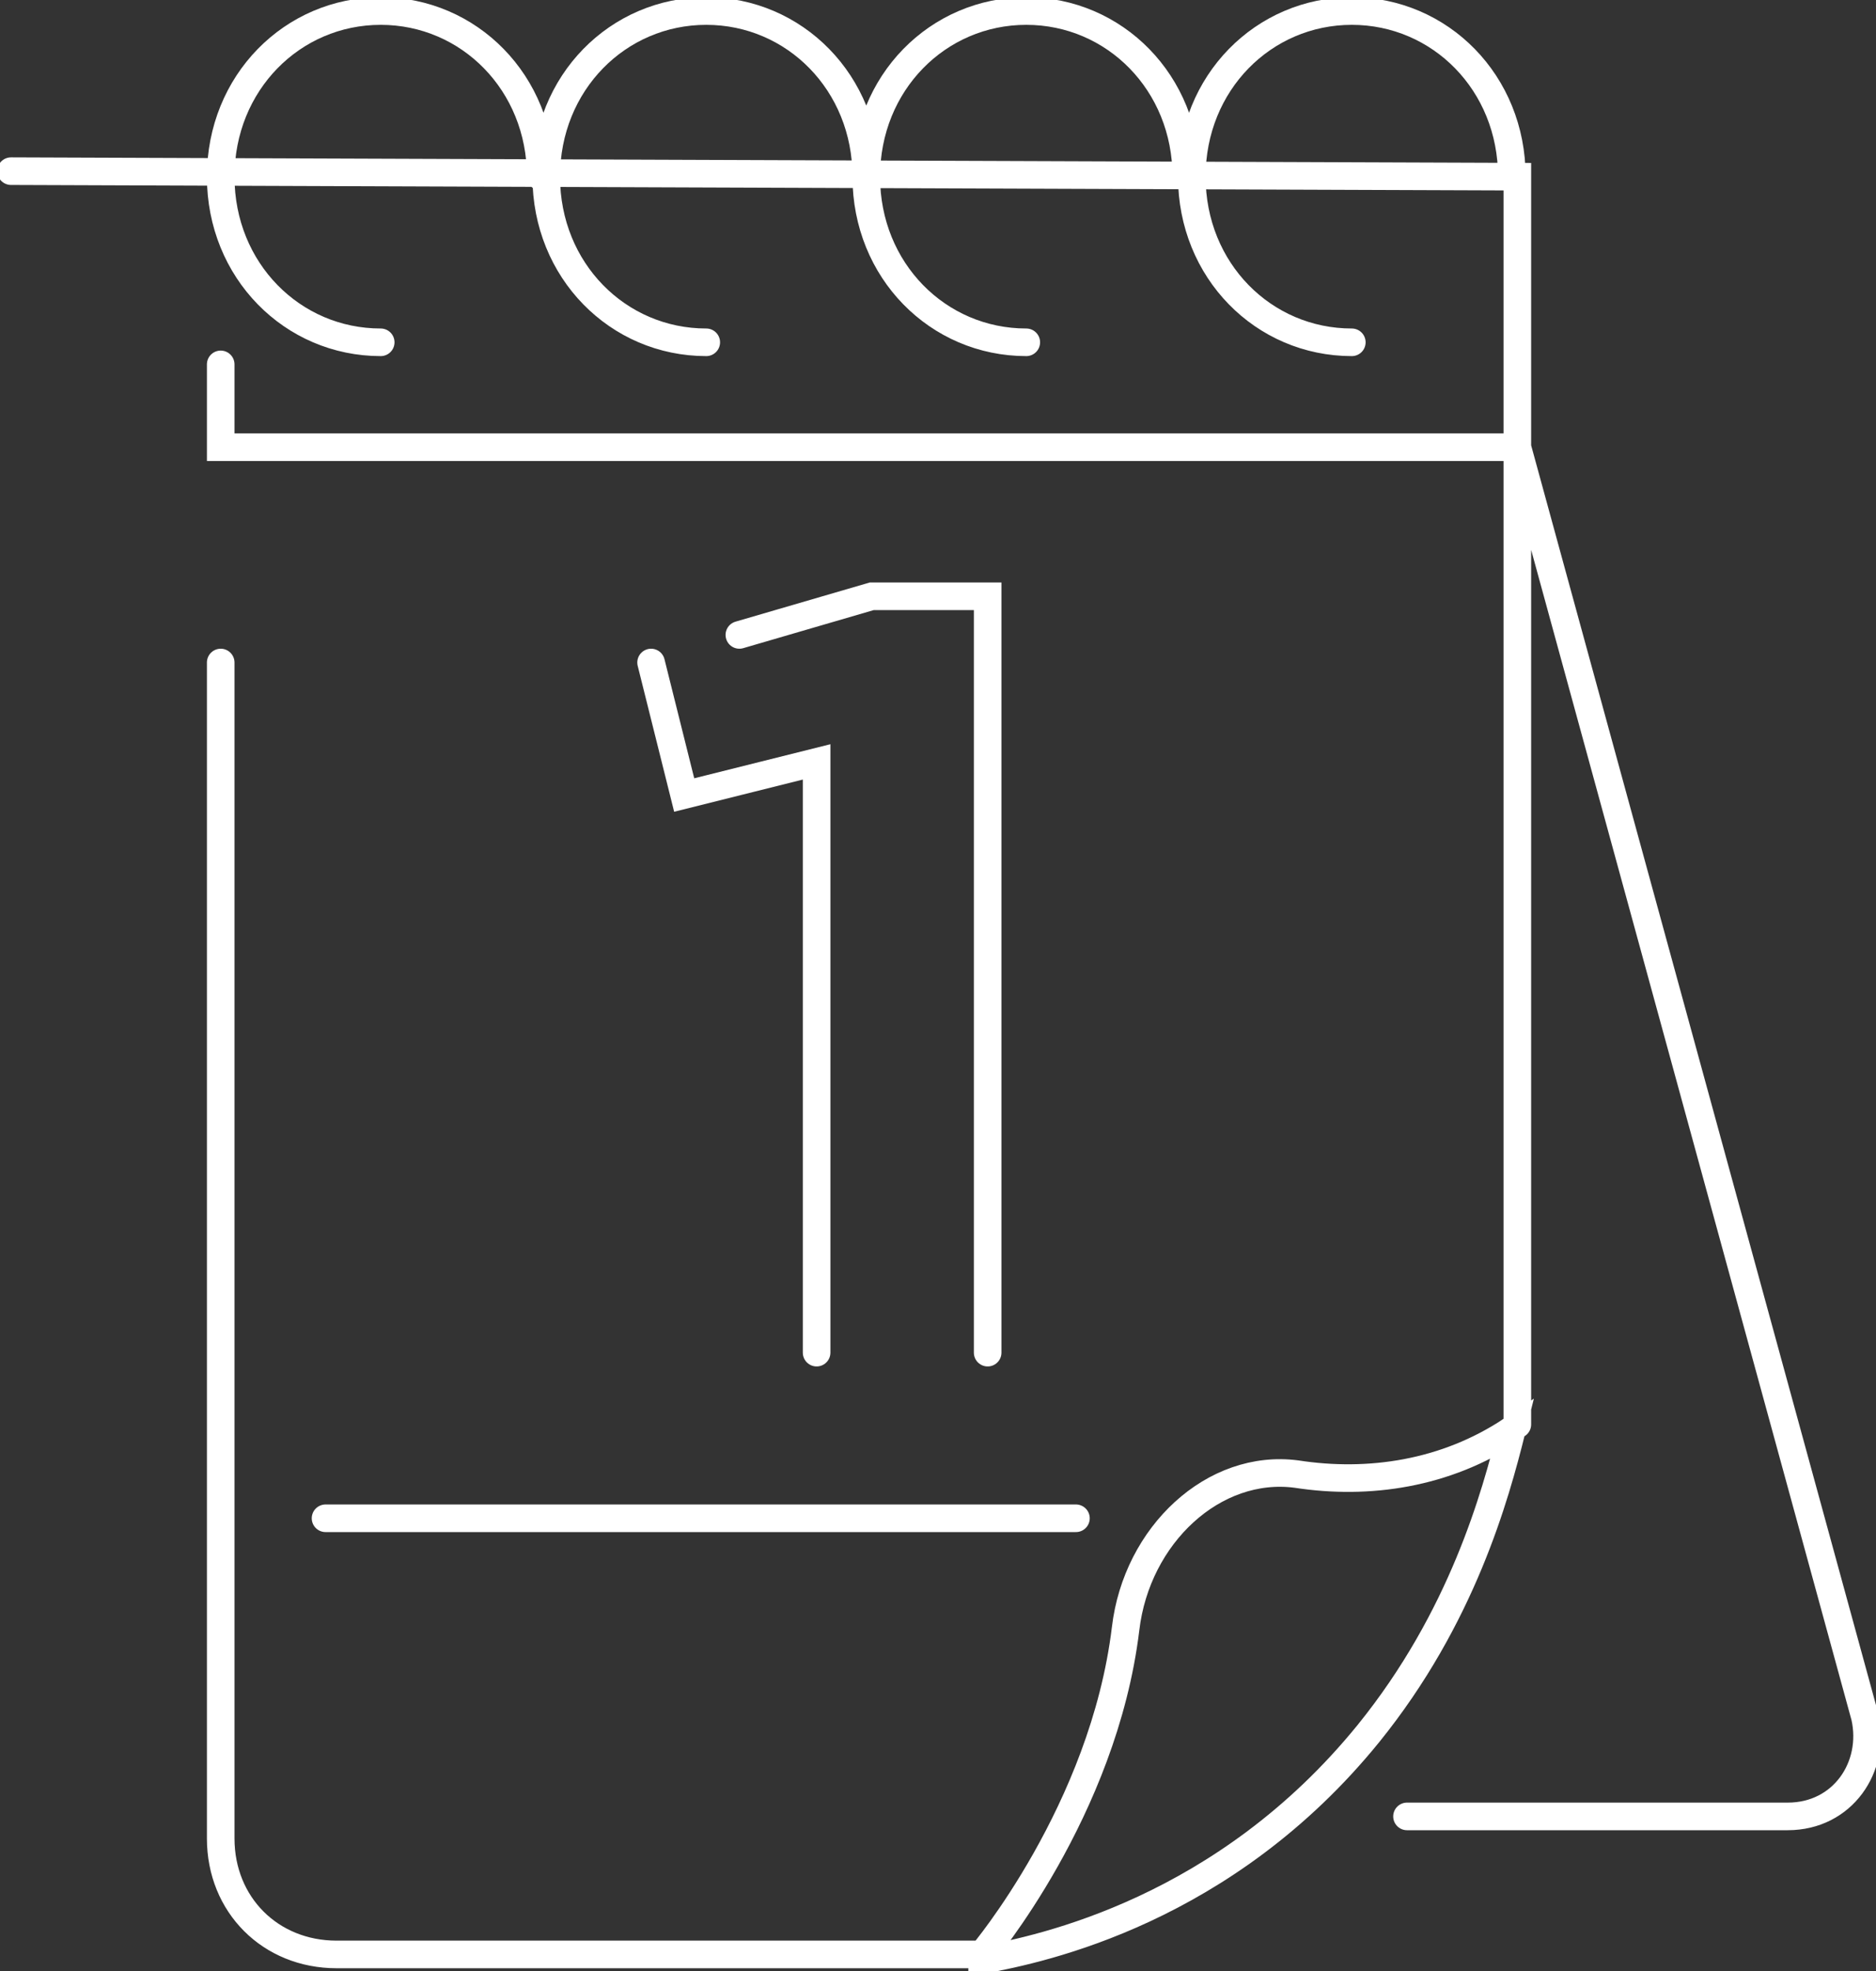 <svg xmlns="http://www.w3.org/2000/svg" id="Layer_2" viewBox="0 0 34 35.7"><rect x="0" y="0" width="34" height="35.7" fill="#333333" stroke="none"/><defs><style>.cls-1{fill:none;stroke:#fff;stroke-linecap:round;stroke-miterlimit:10;stroke-width:.5px;}</style></defs><g id="Layer_1-2"><path class="cls-1" d="M13.4,11.5l2.4-.7h2.1v13.7M14.8,24.5v-10.7l-2.4.6-.6-2.4M5.9,27.5h13.6M4,8.1h23.5v17.7M17.8,35.4H6.1c-1.2,0-2.1-.9-2.1-2.1V12M6.9,6.2c-1.6,0-2.9-1.3-2.9-3S5.3.2,6.9.2s2.9,1.3,2.9,3M12.8,6.2c-1.6,0-2.9-1.3-2.9-3S11.2.2,12.8.2s2.9,1.3,2.9,3M18.6,6.2c-1.6,0-2.9-1.3-2.9-3s1.3-3,2.9-3,2.9,1.3,2.9,3M24.5,6.2c-1.6,0-2.9-1.3-2.9-3s1.3-3,2.9-3,2.9,1.3,2.9,3M27.5,8.1l6.3,23c.2.9-.4,1.8-1.4,1.8h-6.9M4,6.6v1.5h23.5V3.2S.2,3.1.2,3.1M17.8,35.4s2.2-2.6,2.6-5.9c.2-1.7,1.6-3,3.1-2.8,1.3.2,2.7,0,3.9-.8-.3,1.2-.9,3.4-2.6,5.5-2.6,3.2-5.9,3.9-7,4.1Z"></path></g></svg>